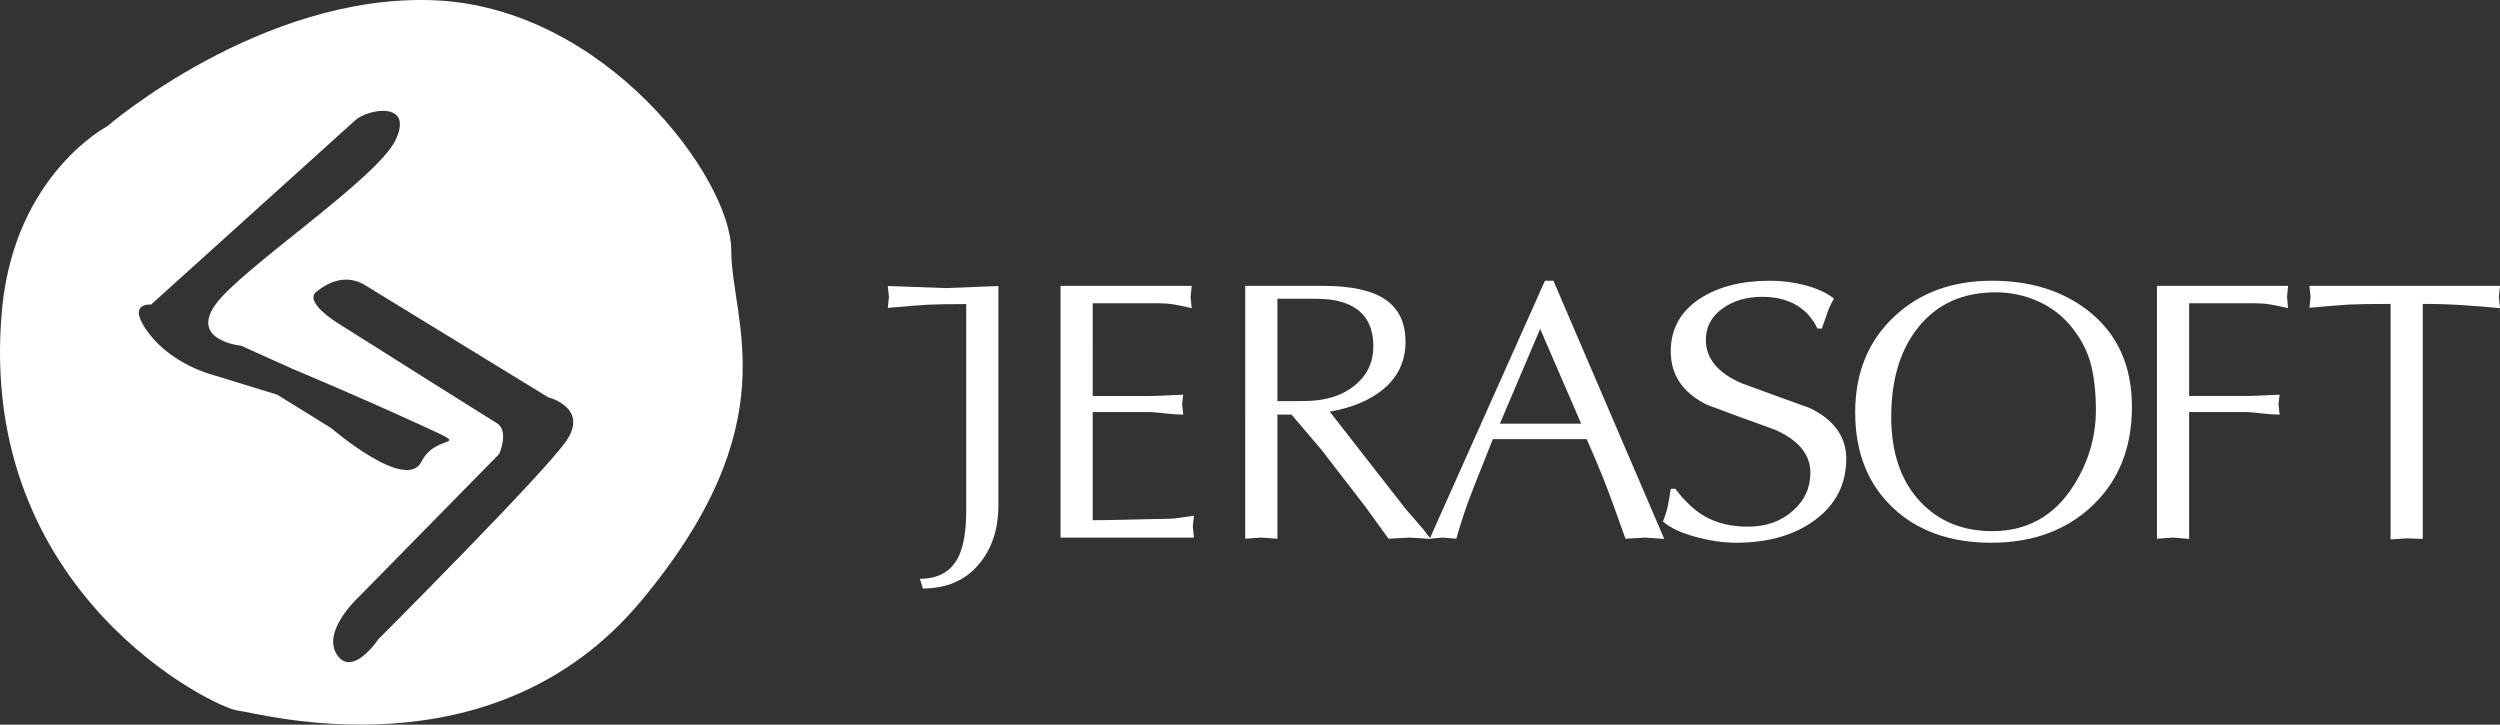 <?xml version="1.0" encoding="utf-8"?>
<!-- Generator: Adobe Illustrator 18.1.1, SVG Export Plug-In . SVG Version: 6.00 Build 0)  -->
<svg version="1.1" id="img-logo-layer-10" xmlns="http://www.w3.org/2000/svg" xmlns:xlink="http://www.w3.org/1999/xlink" x="0px" y="0px"
	 viewBox="0 0 355.08 102.923" enable-background="new 0 0 355.08 102.923" xml:space="preserve">
<rect x="0" y="0" width="355.08" height="102.923" fill="#333333" stroke="none"/>
<g>
	<path fill="#FFFFFF" d="M103.861,35.55c0-10.148-17.909-34.624-42.38-35.519c-24.479-0.893-46.265,17.91-46.265,17.91
		S2.081,24.808,0.292,43.908c-3.787,40.419,30.445,56.711,33.427,57.008c2.985,0.301,36.119,9.849,57.308-15.522
		C112.219,60.023,103.861,45.7,103.861,35.55z M39.381,56.06l-9.512-2.923c0,0-5.482-1.464-8.775-5.856
		c-3.293-4.388,0.362-4.02,0.362-4.02l29.03-26.204c1.871-1.64,8.278-2.692,5.715,2.797c-2.559,5.484-21.942,18.287-25.6,23.407
		c-3.655,5.119,3.658,5.849,3.658,5.849l7.317,3.295c0,0,8.778,3.656,17.556,7.68c8.777,4.021,2.923,1.096,0.729,5.486
		c-2.193,4.387-12.799-4.755-12.799-4.755L39.381,56.06z M80.416,62.644c-3.29,4.755-26.696,28.161-26.696,28.161
		S50.062,96.291,47.866,93c-2.193-3.289,2.926-8.046,2.926-8.046l20.116-20.482c0,0,1.461-3.293-0.367-4.389
		C68.714,58.988,47.866,45.82,47.866,45.82s-4.754-2.927-2.925-4.392c1.829-1.459,4.283-2.498,6.903-0.93l26.015,15.928
		C77.859,56.426,83.709,57.888,80.416,62.644z"/>
	<path fill="#FFFFFF" d="M155.201,56.241h8.164c0.664,0,1.553-0.03,2.66-0.092c1.105-0.061,1.782-0.093,2.03-0.093L167.9,57.42
		l0.156,1.47c-0.638,0-1.513-0.057-2.637-0.183c-1.12-0.12-1.809-0.183-2.054-0.183h-8.164v15.363c1.124,0,2.957-0.028,5.503-0.092
		c2.544-0.059,3.888-0.091,4.026-0.091c0.983,0,1.702-0.024,2.158-0.078c0.456-0.049,1.353-0.177,2.688-0.379l-0.159,1.554
		l0.159,1.554h-18.944V40.603h18.627l-0.157,1.587l0.157,1.584c-1.056-0.251-1.915-0.434-2.579-0.54
		c-0.668-0.109-1.389-0.161-2.16-0.161h-5.266h-4.054V56.241z"/>
	<path fill="#FFFFFF" d="M181.433,42.433h2.439h2.596c1.096,0,2.012,0.055,2.762,0.157c3.881,0.627,5.828,2.823,5.828,6.59
		c0,1.952-0.635,3.582-1.91,4.89c-1.271,1.306-2.896,2.171-4.875,2.586c-0.637,0.141-1.291,0.226-1.965,0.265
		c-0.672,0.035-1.396,0.051-2.17,0.051h-1.539h-1.166V42.433z M176.861,76.514l2.287-0.159l2.285,0.159V58.89h2.004l4.225,4.961
		l6.227,8.073l3.328,4.59l2.965-0.159l3.02,0.185l-1.016-1.321l-2.557-2.957l-10.754-13.787c3.076-0.554,5.543-1.566,7.396-3.031
		c2.24-1.777,3.357-4.075,3.357-6.896c0-2.681-0.941-4.677-2.832-5.982c-1.889-1.306-4.83-1.963-8.813-1.963h-11.123V76.514z"/>
	<path fill="#FFFFFF" d="M224.576,60.173h-11.543l5.719-13.46L224.576,60.173z M220.636,39.874h-1.205l-16.365,36.641l1.832-0.159
		l1.943,0.159c0.664-2.268,1.258-4.107,1.783-5.504c0.244-0.695,1.381-3.576,3.41-8.641h13.326c0.979,2.232,1.748,4.049,2.307,5.446
		c0.875,2.199,1.941,5.102,3.201,8.7l2.777-0.159l2.729,0.185L220.636,39.874z"/>
	<path fill="#FFFFFF" d="M237.935,69.407c1.359,1.8,2.766,3.112,4.211,3.941c1.703,0.969,3.738,1.454,6.121,1.454
		c2.551,0,4.668-0.742,6.346-2.224c1.684-1.481,2.518-3.285,2.518-5.409c0-2.65-1.707-4.706-5.131-6.173
		c-3.211-1.148-6.395-2.315-9.564-3.503c-3.426-1.706-5.137-4.234-5.137-7.58c0-3.206,1.398-5.717,4.191-7.531
		c2.578-1.67,5.883-2.508,9.906-2.508c1.695,0,3.344,0.208,4.949,0.627c1.613,0.416,2.988,1.045,4.129,1.879
		c-0.293,0.557-0.545,1.078-0.758,1.566c-0.049,0.105-0.361,1.007-0.953,2.716h-0.631c-0.68-1.45-1.686-2.561-3.014-3.337
		c-1.328-0.776-2.945-1.166-4.848-1.166c-2.234,0-4.129,0.567-5.672,1.7c-1.541,1.134-2.314,2.606-2.314,4.419
		c0,2.648,1.711,4.707,5.129,6.171c3.205,1.184,6.414,2.349,9.623,3.502c3.459,1.674,5.189,4.079,5.189,7.217
		c0,3.66-1.523,6.586-4.57,8.783c-2.879,2.092-6.582,3.136-11.111,3.136c-1.738,0-3.645-0.277-5.713-0.833
		c-2.074-0.556-3.625-1.283-4.641-2.187c0.311-0.766,0.533-1.466,0.672-2.11c0.135-0.644,0.281-1.482,0.436-2.525L237.935,69.407z"
		/>
	<path fill="#FFFFFF" d="M297.002,51.855c0.453,1.84,0.68,3.95,0.68,6.339c0,3.89-1.063,7.5-3.205,10.83
		c-2.729,4.277-6.57,6.417-11.51,6.417c-4.139,0-7.523-1.366-10.15-4.102c-2.803-2.947-4.203-6.995-4.203-12.147
		c0-5.365,1.324-9.651,3.967-12.861c2.648-3.208,6.264-4.811,10.855-4.811c2.174,0,4.223,0.438,6.129,1.314
		c1.914,0.88,3.512,2.139,4.807,3.787C295.67,48.271,296.541,50.014,297.002,51.855 M268.767,72.036
		c3.52,3.366,8.199,5.05,14.045,5.05c5.91,0,10.719-1.77,14.426-5.311c3.711-3.541,5.565-8.209,5.565-14.001
		c0-5.86-2.082-10.417-6.244-13.664c-3.637-2.826-8.188-4.237-13.645-4.237c-5.598,0-10.199,1.674-13.805,5.023
		c-3.746,3.492-5.615,8.046-5.615,13.662C263.494,64.177,265.248,68.668,268.767,72.036"/>
	<path fill="#FFFFFF" d="M306.357,40.603h18.627l-0.154,1.587l0.154,1.584c-1.055-0.251-1.91-0.434-2.578-0.54
		c-0.668-0.109-1.385-0.161-2.154-0.161h-5.272h-4.053v13.167h8.166c0.664,0,1.553-0.03,2.656-0.092
		c1.107-0.061,1.783-0.093,2.029-0.093l-0.152,1.364l0.152,1.47c-0.633,0-1.512-0.057-2.633-0.183
		c-1.123-0.12-1.809-0.183-2.053-0.183h-8.166v18.017l-2.285-0.185l-2.285,0.159V40.603z"/>
	<path fill="#FFFFFF" d="M344.107,76.541l-2.289-0.079l-2.281,0.155V43.166c-2.738,0-4.684,0.029-5.842,0.09
		c-1.156,0.062-3.051,0.214-5.682,0.458l0.16-1.556l-0.16-1.556h27.066l-0.16,1.587l0.16,1.584
		c-1.295-0.133-2.934-0.271-4.908-0.406c-1.98-0.133-4-0.203-6.064-0.203V76.541z"/>
	<path fill="#FFFFFF" d="M134.318,40.916l-8.22-0.292l0.158,1.558l-0.158,1.551c2.632-0.239,4.525-0.394,5.683-0.454
		c1.099-0.059,2.924-0.087,5.453-0.091V72.49c0,2.908-0.369,5.114-1.111,6.619c-1.03,2.065-2.852,3.098-5.472,3.098l0.42,1.375
		c3.333,0,5.956-1.112,7.866-3.331c1.912-2.22,2.869-5.043,2.869-8.47V40.628L134.318,40.916z"/>
</g>
</svg>
